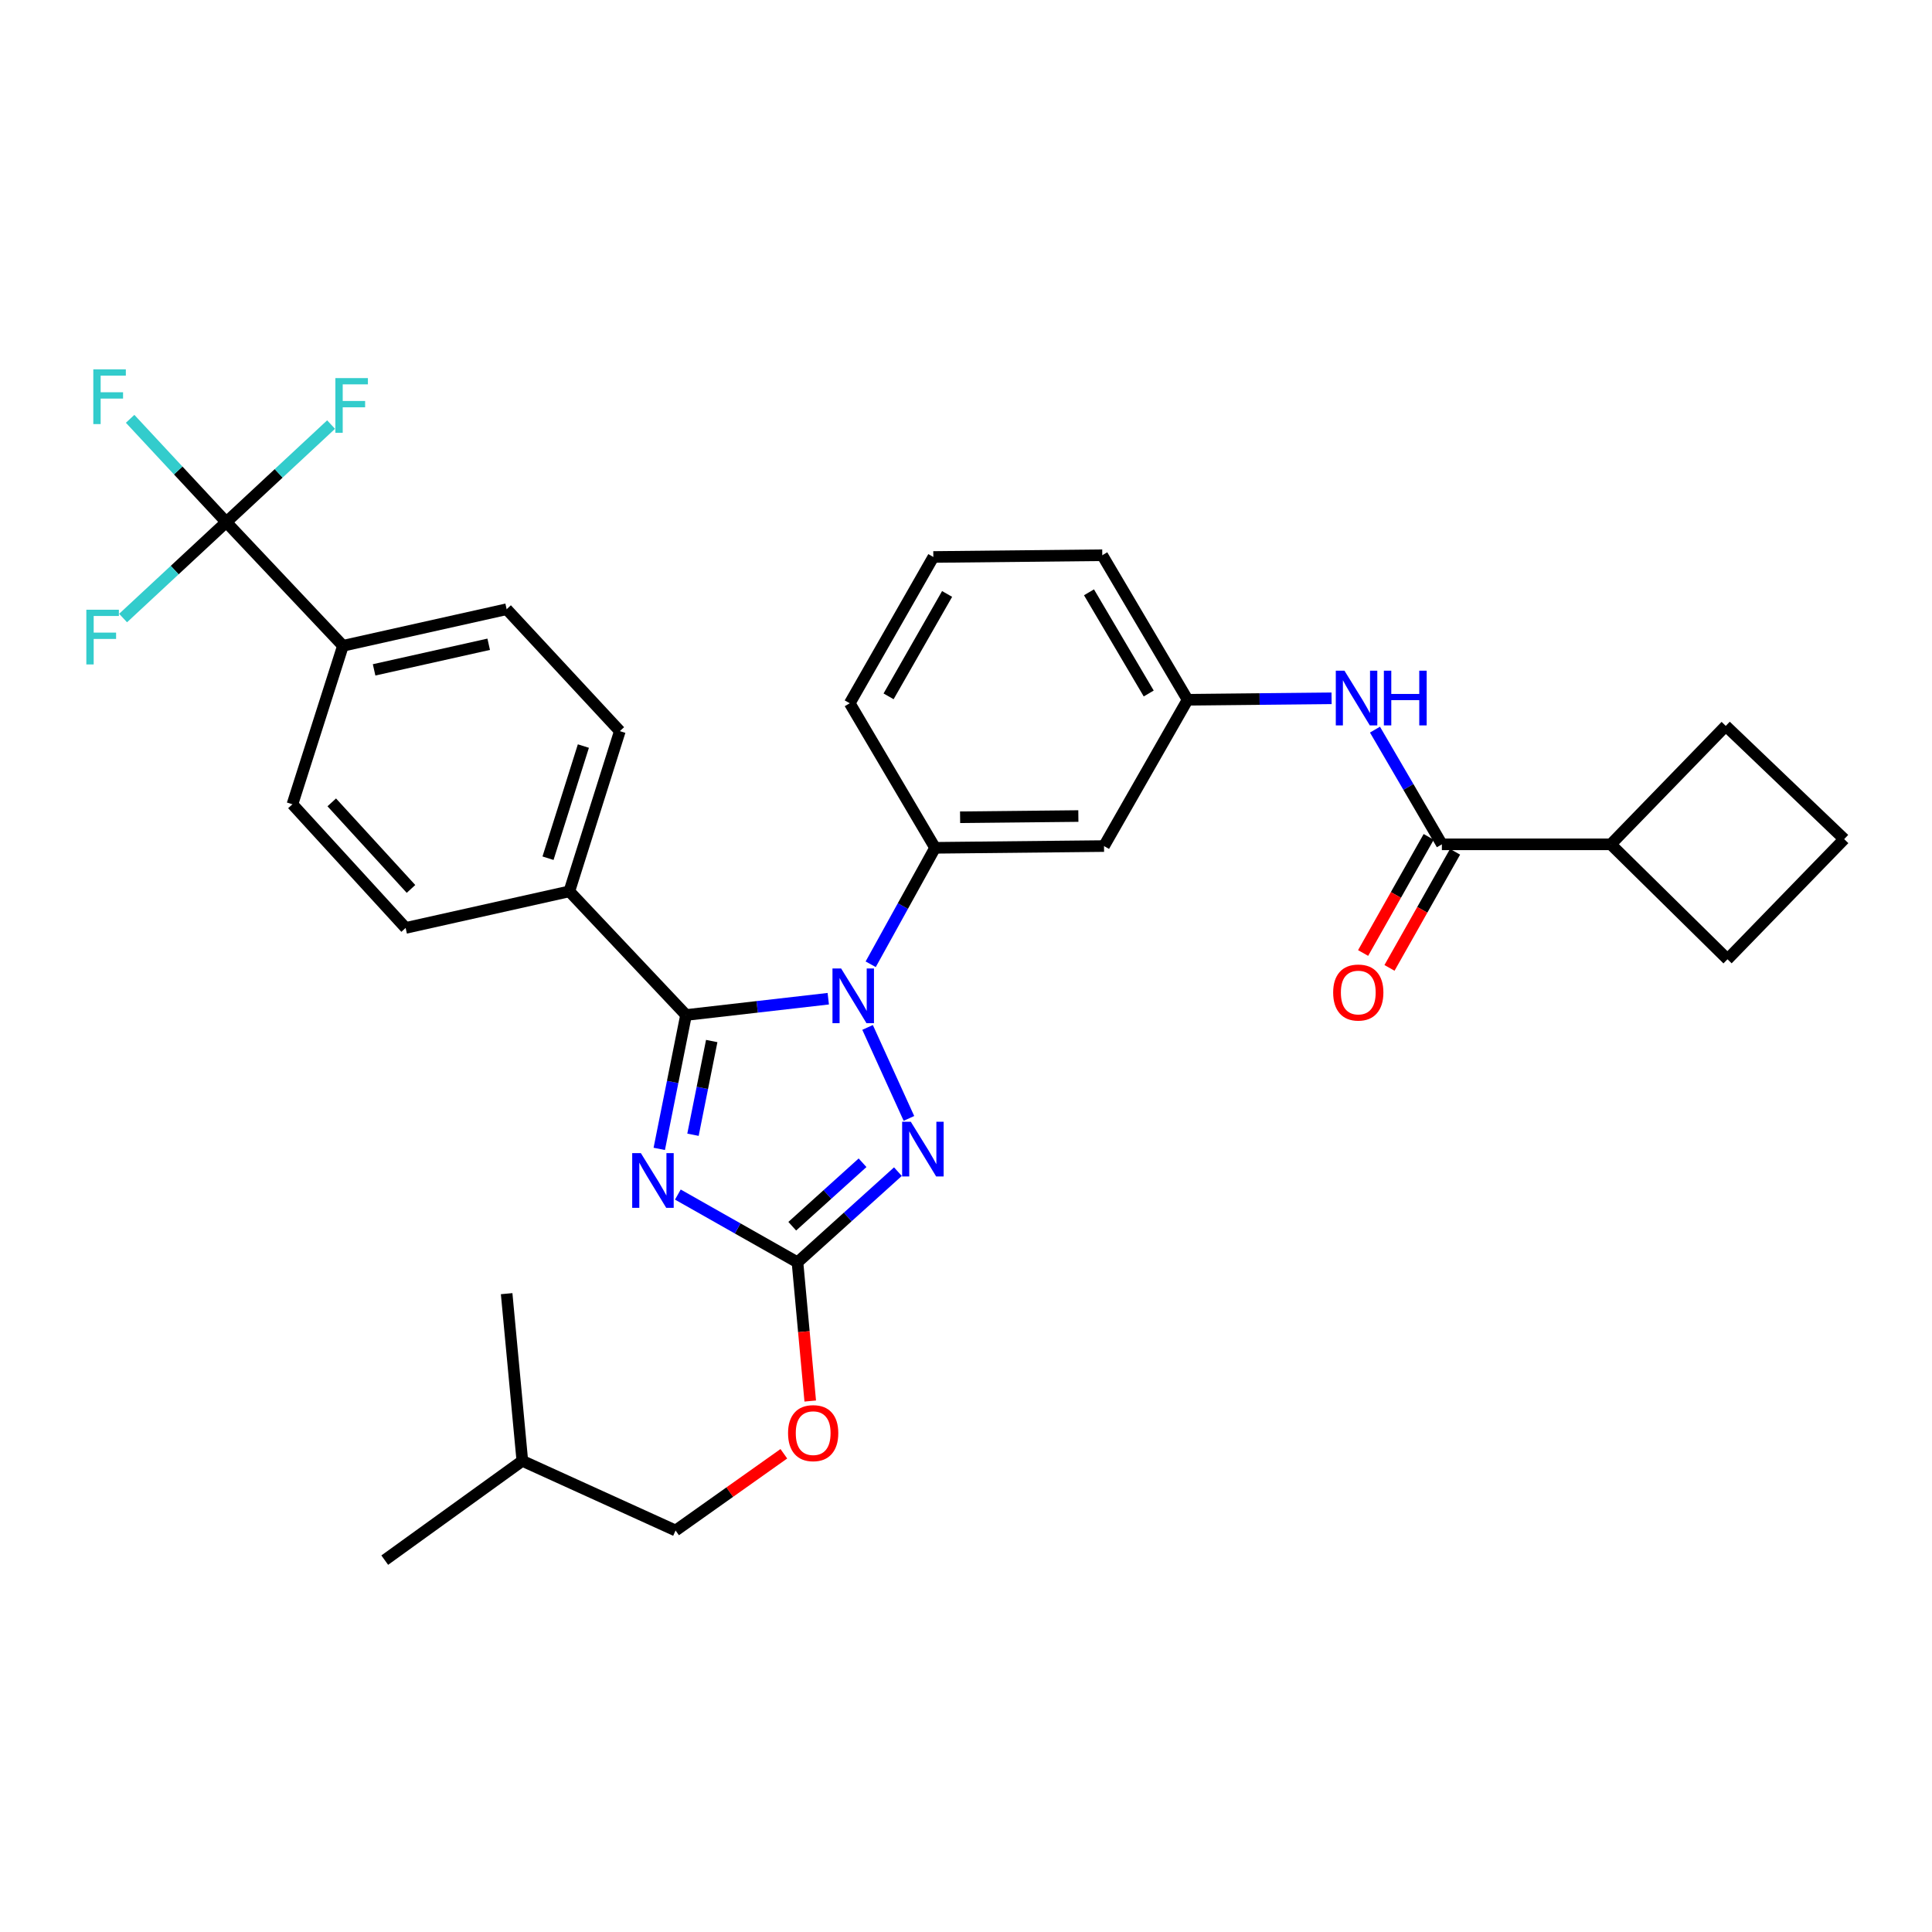 <?xml version='1.0' encoding='iso-8859-1'?>
<svg version='1.1' baseProfile='full'
              xmlns='http://www.w3.org/2000/svg'
                      xmlns:rdkit='http://www.rdkit.org/xml'
                      xmlns:xlink='http://www.w3.org/1999/xlink'
                  xml:space='preserve'
width='1000px' height='1000px' viewBox='0 0 1000 1000'>
<!-- END OF HEADER -->
<rect style='opacity:1.0;fill:#FFFFFF;stroke:none' width='1000' height='1000' x='0' y='0'> </rect>
<path class='bond-0' d='M 833.756,437.025 L 894.151,496.523' style='fill:none;fill-rule:evenodd;stroke:#000000;stroke-width:6px;stroke-linecap:butt;stroke-linejoin:miter;stroke-opacity:1' />
<path class='bond-1' d='M 833.756,437.025 L 893.253,375.724' style='fill:none;fill-rule:evenodd;stroke:#000000;stroke-width:6px;stroke-linecap:butt;stroke-linejoin:miter;stroke-opacity:1' />
<path class='bond-2' d='M 833.756,437.025 L 746.312,437.025' style='fill:none;fill-rule:evenodd;stroke:#000000;stroke-width:6px;stroke-linecap:butt;stroke-linejoin:miter;stroke-opacity:1' />
<path class='bond-3' d='M 711.684,377.658 L 728.998,407.342' style='fill:none;fill-rule:evenodd;stroke:#0000FF;stroke-width:6px;stroke-linecap:butt;stroke-linejoin:miter;stroke-opacity:1' />
<path class='bond-3' d='M 728.998,407.342 L 746.312,437.025' style='fill:none;fill-rule:evenodd;stroke:#000000;stroke-width:6px;stroke-linecap:butt;stroke-linejoin:miter;stroke-opacity:1' />
<path class='bond-4' d='M 689.22,361.44 L 651.962,361.822' style='fill:none;fill-rule:evenodd;stroke:#0000FF;stroke-width:6px;stroke-linecap:butt;stroke-linejoin:miter;stroke-opacity:1' />
<path class='bond-4' d='M 651.962,361.822 L 614.703,362.204' style='fill:none;fill-rule:evenodd;stroke:#000000;stroke-width:6px;stroke-linecap:butt;stroke-linejoin:miter;stroke-opacity:1' />
<path class='bond-5' d='M 739.486,433.17 L 722.516,463.222' style='fill:none;fill-rule:evenodd;stroke:#000000;stroke-width:6px;stroke-linecap:butt;stroke-linejoin:miter;stroke-opacity:1' />
<path class='bond-5' d='M 722.516,463.222 L 705.546,493.274' style='fill:none;fill-rule:evenodd;stroke:#FF0000;stroke-width:6px;stroke-linecap:butt;stroke-linejoin:miter;stroke-opacity:1' />
<path class='bond-5' d='M 753.139,440.88 L 736.169,470.932' style='fill:none;fill-rule:evenodd;stroke:#000000;stroke-width:6px;stroke-linecap:butt;stroke-linejoin:miter;stroke-opacity:1' />
<path class='bond-5' d='M 736.169,470.932 L 719.199,500.984' style='fill:none;fill-rule:evenodd;stroke:#FF0000;stroke-width:6px;stroke-linecap:butt;stroke-linejoin:miter;stroke-opacity:1' />
<path class='bond-6' d='M 954.545,434.324 L 893.253,375.724' style='fill:none;fill-rule:evenodd;stroke:#000000;stroke-width:6px;stroke-linecap:butt;stroke-linejoin:miter;stroke-opacity:1' />
<path class='bond-7' d='M 954.545,434.324 L 894.151,496.523' style='fill:none;fill-rule:evenodd;stroke:#000000;stroke-width:6px;stroke-linecap:butt;stroke-linejoin:miter;stroke-opacity:1' />
<path class='bond-8' d='M 449.055,531.79 L 470.462,578.887' style='fill:none;fill-rule:evenodd;stroke:#0000FF;stroke-width:6px;stroke-linecap:butt;stroke-linejoin:miter;stroke-opacity:1' />
<path class='bond-9' d='M 428.711,516.932 L 391.901,521.149' style='fill:none;fill-rule:evenodd;stroke:#0000FF;stroke-width:6px;stroke-linecap:butt;stroke-linejoin:miter;stroke-opacity:1' />
<path class='bond-9' d='M 391.901,521.149 L 355.092,525.365' style='fill:none;fill-rule:evenodd;stroke:#000000;stroke-width:6px;stroke-linecap:butt;stroke-linejoin:miter;stroke-opacity:1' />
<path class='bond-10' d='M 450.668,499.103 L 467.33,468.966' style='fill:none;fill-rule:evenodd;stroke:#0000FF;stroke-width:6px;stroke-linecap:butt;stroke-linejoin:miter;stroke-opacity:1' />
<path class='bond-10' d='M 467.33,468.966 L 483.992,438.828' style='fill:none;fill-rule:evenodd;stroke:#000000;stroke-width:6px;stroke-linecap:butt;stroke-linejoin:miter;stroke-opacity:1' />
<path class='bond-11' d='M 464.759,606.445 L 438.768,629.906' style='fill:none;fill-rule:evenodd;stroke:#0000FF;stroke-width:6px;stroke-linecap:butt;stroke-linejoin:miter;stroke-opacity:1' />
<path class='bond-11' d='M 438.768,629.906 L 412.777,653.368' style='fill:none;fill-rule:evenodd;stroke:#000000;stroke-width:6px;stroke-linecap:butt;stroke-linejoin:miter;stroke-opacity:1' />
<path class='bond-11' d='M 446.455,601.844 L 428.261,618.267' style='fill:none;fill-rule:evenodd;stroke:#0000FF;stroke-width:6px;stroke-linecap:butt;stroke-linejoin:miter;stroke-opacity:1' />
<path class='bond-11' d='M 428.261,618.267 L 410.068,634.69' style='fill:none;fill-rule:evenodd;stroke:#000000;stroke-width:6px;stroke-linecap:butt;stroke-linejoin:miter;stroke-opacity:1' />
<path class='bond-12' d='M 412.777,653.368 L 381.816,635.836' style='fill:none;fill-rule:evenodd;stroke:#000000;stroke-width:6px;stroke-linecap:butt;stroke-linejoin:miter;stroke-opacity:1' />
<path class='bond-12' d='M 381.816,635.836 L 350.855,618.304' style='fill:none;fill-rule:evenodd;stroke:#0000FF;stroke-width:6px;stroke-linecap:butt;stroke-linejoin:miter;stroke-opacity:1' />
<path class='bond-13' d='M 412.777,653.368 L 416.077,689.269' style='fill:none;fill-rule:evenodd;stroke:#000000;stroke-width:6px;stroke-linecap:butt;stroke-linejoin:miter;stroke-opacity:1' />
<path class='bond-13' d='M 416.077,689.269 L 419.376,725.171' style='fill:none;fill-rule:evenodd;stroke:#FF0000;stroke-width:6px;stroke-linecap:butt;stroke-linejoin:miter;stroke-opacity:1' />
<path class='bond-14' d='M 341.234,594.662 L 348.163,560.014' style='fill:none;fill-rule:evenodd;stroke:#0000FF;stroke-width:6px;stroke-linecap:butt;stroke-linejoin:miter;stroke-opacity:1' />
<path class='bond-14' d='M 348.163,560.014 L 355.092,525.365' style='fill:none;fill-rule:evenodd;stroke:#000000;stroke-width:6px;stroke-linecap:butt;stroke-linejoin:miter;stroke-opacity:1' />
<path class='bond-14' d='M 358.688,587.342 L 363.538,563.089' style='fill:none;fill-rule:evenodd;stroke:#0000FF;stroke-width:6px;stroke-linecap:butt;stroke-linejoin:miter;stroke-opacity:1' />
<path class='bond-14' d='M 363.538,563.089 L 368.389,538.835' style='fill:none;fill-rule:evenodd;stroke:#000000;stroke-width:6px;stroke-linecap:butt;stroke-linejoin:miter;stroke-opacity:1' />
<path class='bond-15' d='M 355.092,525.365 L 294.688,461.364' style='fill:none;fill-rule:evenodd;stroke:#000000;stroke-width:6px;stroke-linecap:butt;stroke-linejoin:miter;stroke-opacity:1' />
<path class='bond-16' d='M 483.094,288.29 L 439.826,364.007' style='fill:none;fill-rule:evenodd;stroke:#000000;stroke-width:6px;stroke-linecap:butt;stroke-linejoin:miter;stroke-opacity:1' />
<path class='bond-16' d='M 490.218,307.427 L 459.93,360.43' style='fill:none;fill-rule:evenodd;stroke:#000000;stroke-width:6px;stroke-linecap:butt;stroke-linejoin:miter;stroke-opacity:1' />
<path class='bond-17' d='M 483.094,288.29 L 570.538,287.384' style='fill:none;fill-rule:evenodd;stroke:#000000;stroke-width:6px;stroke-linecap:butt;stroke-linejoin:miter;stroke-opacity:1' />
<path class='bond-18' d='M 405.714,752.471 L 377.698,772.33' style='fill:none;fill-rule:evenodd;stroke:#FF0000;stroke-width:6px;stroke-linecap:butt;stroke-linejoin:miter;stroke-opacity:1' />
<path class='bond-18' d='M 377.698,772.33 L 349.682,792.19' style='fill:none;fill-rule:evenodd;stroke:#000000;stroke-width:6px;stroke-linecap:butt;stroke-linejoin:miter;stroke-opacity:1' />
<path class='bond-19' d='M 439.826,364.007 L 483.992,438.828' style='fill:none;fill-rule:evenodd;stroke:#000000;stroke-width:6px;stroke-linecap:butt;stroke-linejoin:miter;stroke-opacity:1' />
<path class='bond-20' d='M 570.538,287.384 L 614.703,362.204' style='fill:none;fill-rule:evenodd;stroke:#000000;stroke-width:6px;stroke-linecap:butt;stroke-linejoin:miter;stroke-opacity:1' />
<path class='bond-20' d='M 563.659,306.577 L 594.575,358.952' style='fill:none;fill-rule:evenodd;stroke:#000000;stroke-width:6px;stroke-linecap:butt;stroke-linejoin:miter;stroke-opacity:1' />
<path class='bond-21' d='M 199.143,807.522 L 270.358,756.134' style='fill:none;fill-rule:evenodd;stroke:#000000;stroke-width:6px;stroke-linecap:butt;stroke-linejoin:miter;stroke-opacity:1' />
<path class='bond-22' d='M 270.358,756.134 L 349.682,792.19' style='fill:none;fill-rule:evenodd;stroke:#000000;stroke-width:6px;stroke-linecap:butt;stroke-linejoin:miter;stroke-opacity:1' />
<path class='bond-23' d='M 270.358,756.134 L 262.239,669.597' style='fill:none;fill-rule:evenodd;stroke:#000000;stroke-width:6px;stroke-linecap:butt;stroke-linejoin:miter;stroke-opacity:1' />
<path class='bond-24' d='M 117.11,270.257 L 177.505,334.259' style='fill:none;fill-rule:evenodd;stroke:#000000;stroke-width:6px;stroke-linecap:butt;stroke-linejoin:miter;stroke-opacity:1' />
<path class='bond-25' d='M 117.11,270.257 L 92.231,243.519' style='fill:none;fill-rule:evenodd;stroke:#000000;stroke-width:6px;stroke-linecap:butt;stroke-linejoin:miter;stroke-opacity:1' />
<path class='bond-25' d='M 92.231,243.519 L 67.352,216.781' style='fill:none;fill-rule:evenodd;stroke:#33CCCC;stroke-width:6px;stroke-linecap:butt;stroke-linejoin:miter;stroke-opacity:1' />
<path class='bond-26' d='M 117.11,270.257 L 90.412,295.077' style='fill:none;fill-rule:evenodd;stroke:#000000;stroke-width:6px;stroke-linecap:butt;stroke-linejoin:miter;stroke-opacity:1' />
<path class='bond-26' d='M 90.412,295.077 L 63.713,319.897' style='fill:none;fill-rule:evenodd;stroke:#33CCCC;stroke-width:6px;stroke-linecap:butt;stroke-linejoin:miter;stroke-opacity:1' />
<path class='bond-27' d='M 117.11,270.257 L 144.241,245.009' style='fill:none;fill-rule:evenodd;stroke:#000000;stroke-width:6px;stroke-linecap:butt;stroke-linejoin:miter;stroke-opacity:1' />
<path class='bond-27' d='M 144.241,245.009 L 171.372,219.761' style='fill:none;fill-rule:evenodd;stroke:#33CCCC;stroke-width:6px;stroke-linecap:butt;stroke-linejoin:miter;stroke-opacity:1' />
<path class='bond-28' d='M 177.505,334.259 L 262.239,315.329' style='fill:none;fill-rule:evenodd;stroke:#000000;stroke-width:6px;stroke-linecap:butt;stroke-linejoin:miter;stroke-opacity:1' />
<path class='bond-28' d='M 193.634,346.722 L 252.947,333.472' style='fill:none;fill-rule:evenodd;stroke:#000000;stroke-width:6px;stroke-linecap:butt;stroke-linejoin:miter;stroke-opacity:1' />
<path class='bond-29' d='M 177.505,334.259 L 151.362,416.292' style='fill:none;fill-rule:evenodd;stroke:#000000;stroke-width:6px;stroke-linecap:butt;stroke-linejoin:miter;stroke-opacity:1' />
<path class='bond-30' d='M 294.688,461.364 L 209.954,480.294' style='fill:none;fill-rule:evenodd;stroke:#000000;stroke-width:6px;stroke-linecap:butt;stroke-linejoin:miter;stroke-opacity:1' />
<path class='bond-31' d='M 294.688,461.364 L 320.83,378.433' style='fill:none;fill-rule:evenodd;stroke:#000000;stroke-width:6px;stroke-linecap:butt;stroke-linejoin:miter;stroke-opacity:1' />
<path class='bond-31' d='M 283.655,444.21 L 301.954,386.159' style='fill:none;fill-rule:evenodd;stroke:#000000;stroke-width:6px;stroke-linecap:butt;stroke-linejoin:miter;stroke-opacity:1' />
<path class='bond-32' d='M 262.239,315.329 L 320.83,378.433' style='fill:none;fill-rule:evenodd;stroke:#000000;stroke-width:6px;stroke-linecap:butt;stroke-linejoin:miter;stroke-opacity:1' />
<path class='bond-33' d='M 151.362,416.292 L 209.954,480.294' style='fill:none;fill-rule:evenodd;stroke:#000000;stroke-width:6px;stroke-linecap:butt;stroke-linejoin:miter;stroke-opacity:1' />
<path class='bond-33' d='M 171.717,415.304 L 212.731,460.105' style='fill:none;fill-rule:evenodd;stroke:#000000;stroke-width:6px;stroke-linecap:butt;stroke-linejoin:miter;stroke-opacity:1' />
<path class='bond-34' d='M 571.435,437.922 L 614.703,362.204' style='fill:none;fill-rule:evenodd;stroke:#000000;stroke-width:6px;stroke-linecap:butt;stroke-linejoin:miter;stroke-opacity:1' />
<path class='bond-35' d='M 571.435,437.922 L 483.992,438.828' style='fill:none;fill-rule:evenodd;stroke:#000000;stroke-width:6px;stroke-linecap:butt;stroke-linejoin:miter;stroke-opacity:1' />
<path class='bond-35' d='M 558.156,422.379 L 496.946,423.013' style='fill:none;fill-rule:evenodd;stroke:#000000;stroke-width:6px;stroke-linecap:butt;stroke-linejoin:miter;stroke-opacity:1' />
<path  class='atom-1' d='M 695.887 347.147
L 705.167 362.147
Q 706.087 363.627, 707.567 366.307
Q 709.047 368.987, 709.127 369.147
L 709.127 347.147
L 712.887 347.147
L 712.887 375.467
L 709.007 375.467
L 699.047 359.067
Q 697.887 357.147, 696.647 354.947
Q 695.447 352.747, 695.087 352.067
L 695.087 375.467
L 691.407 375.467
L 691.407 347.147
L 695.887 347.147
' fill='#0000FF'/>
<path  class='atom-1' d='M 716.287 347.147
L 720.127 347.147
L 720.127 359.187
L 734.607 359.187
L 734.607 347.147
L 738.447 347.147
L 738.447 375.467
L 734.607 375.467
L 734.607 362.387
L 720.127 362.387
L 720.127 375.467
L 716.287 375.467
L 716.287 347.147
' fill='#0000FF'/>
<path  class='atom-3' d='M 690.044 513.729
Q 690.044 506.929, 693.404 503.129
Q 696.764 499.329, 703.044 499.329
Q 709.324 499.329, 712.684 503.129
Q 716.044 506.929, 716.044 513.729
Q 716.044 520.609, 712.644 524.529
Q 709.244 528.409, 703.044 528.409
Q 696.804 528.409, 693.404 524.529
Q 690.044 520.649, 690.044 513.729
M 703.044 525.209
Q 707.364 525.209, 709.684 522.329
Q 712.044 519.409, 712.044 513.729
Q 712.044 508.169, 709.684 505.369
Q 707.364 502.529, 703.044 502.529
Q 698.724 502.529, 696.364 505.329
Q 694.044 508.129, 694.044 513.729
Q 694.044 519.449, 696.364 522.329
Q 698.724 525.209, 703.044 525.209
' fill='#FF0000'/>
<path  class='atom-5' d='M 435.369 501.292
L 444.649 516.292
Q 445.569 517.772, 447.049 520.452
Q 448.529 523.132, 448.609 523.292
L 448.609 501.292
L 452.369 501.292
L 452.369 529.612
L 448.489 529.612
L 438.529 513.212
Q 437.369 511.292, 436.129 509.092
Q 434.929 506.892, 434.569 506.212
L 434.569 529.612
L 430.889 529.612
L 430.889 501.292
L 435.369 501.292
' fill='#0000FF'/>
<path  class='atom-6' d='M 471.425 580.616
L 480.705 595.616
Q 481.625 597.096, 483.105 599.776
Q 484.585 602.456, 484.665 602.616
L 484.665 580.616
L 488.425 580.616
L 488.425 608.936
L 484.545 608.936
L 474.585 592.536
Q 473.425 590.616, 472.185 588.416
Q 470.985 586.216, 470.625 585.536
L 470.625 608.936
L 466.945 608.936
L 466.945 580.616
L 471.425 580.616
' fill='#0000FF'/>
<path  class='atom-8' d='M 331.705 596.845
L 340.985 611.845
Q 341.905 613.325, 343.385 616.005
Q 344.865 618.685, 344.945 618.845
L 344.945 596.845
L 348.705 596.845
L 348.705 625.165
L 344.825 625.165
L 334.865 608.765
Q 333.705 606.845, 332.465 604.645
Q 331.265 602.445, 330.905 601.765
L 330.905 625.165
L 327.225 625.165
L 327.225 596.845
L 331.705 596.845
' fill='#0000FF'/>
<path  class='atom-11' d='M 407.896 741.789
Q 407.896 734.989, 411.256 731.189
Q 414.616 727.389, 420.896 727.389
Q 427.176 727.389, 430.536 731.189
Q 433.896 734.989, 433.896 741.789
Q 433.896 748.669, 430.496 752.589
Q 427.096 756.469, 420.896 756.469
Q 414.656 756.469, 411.256 752.589
Q 407.896 748.709, 407.896 741.789
M 420.896 753.269
Q 425.216 753.269, 427.536 750.389
Q 429.896 747.469, 429.896 741.789
Q 429.896 736.229, 427.536 733.429
Q 425.216 730.589, 420.896 730.589
Q 416.576 730.589, 414.216 733.389
Q 411.896 736.189, 411.896 741.789
Q 411.896 747.509, 414.216 750.389
Q 416.576 753.269, 420.896 753.269
' fill='#FF0000'/>
<path  class='atom-23' d='M 48.295 191.19
L 65.135 191.19
L 65.135 194.43
L 52.095 194.43
L 52.095 203.03
L 63.695 203.03
L 63.695 206.31
L 52.095 206.31
L 52.095 219.51
L 48.295 219.51
L 48.295 191.19
' fill='#33CCCC'/>
<path  class='atom-24' d='M 44.689 315.595
L 61.529 315.595
L 61.529 318.835
L 48.489 318.835
L 48.489 327.435
L 60.089 327.435
L 60.089 330.715
L 48.489 330.715
L 48.489 343.915
L 44.689 343.915
L 44.689 315.595
' fill='#33CCCC'/>
<path  class='atom-25' d='M 173.588 195.702
L 190.428 195.702
L 190.428 198.942
L 177.388 198.942
L 177.388 207.542
L 188.988 207.542
L 188.988 210.822
L 177.388 210.822
L 177.388 224.022
L 173.588 224.022
L 173.588 195.702
' fill='#33CCCC'/>
</svg>
